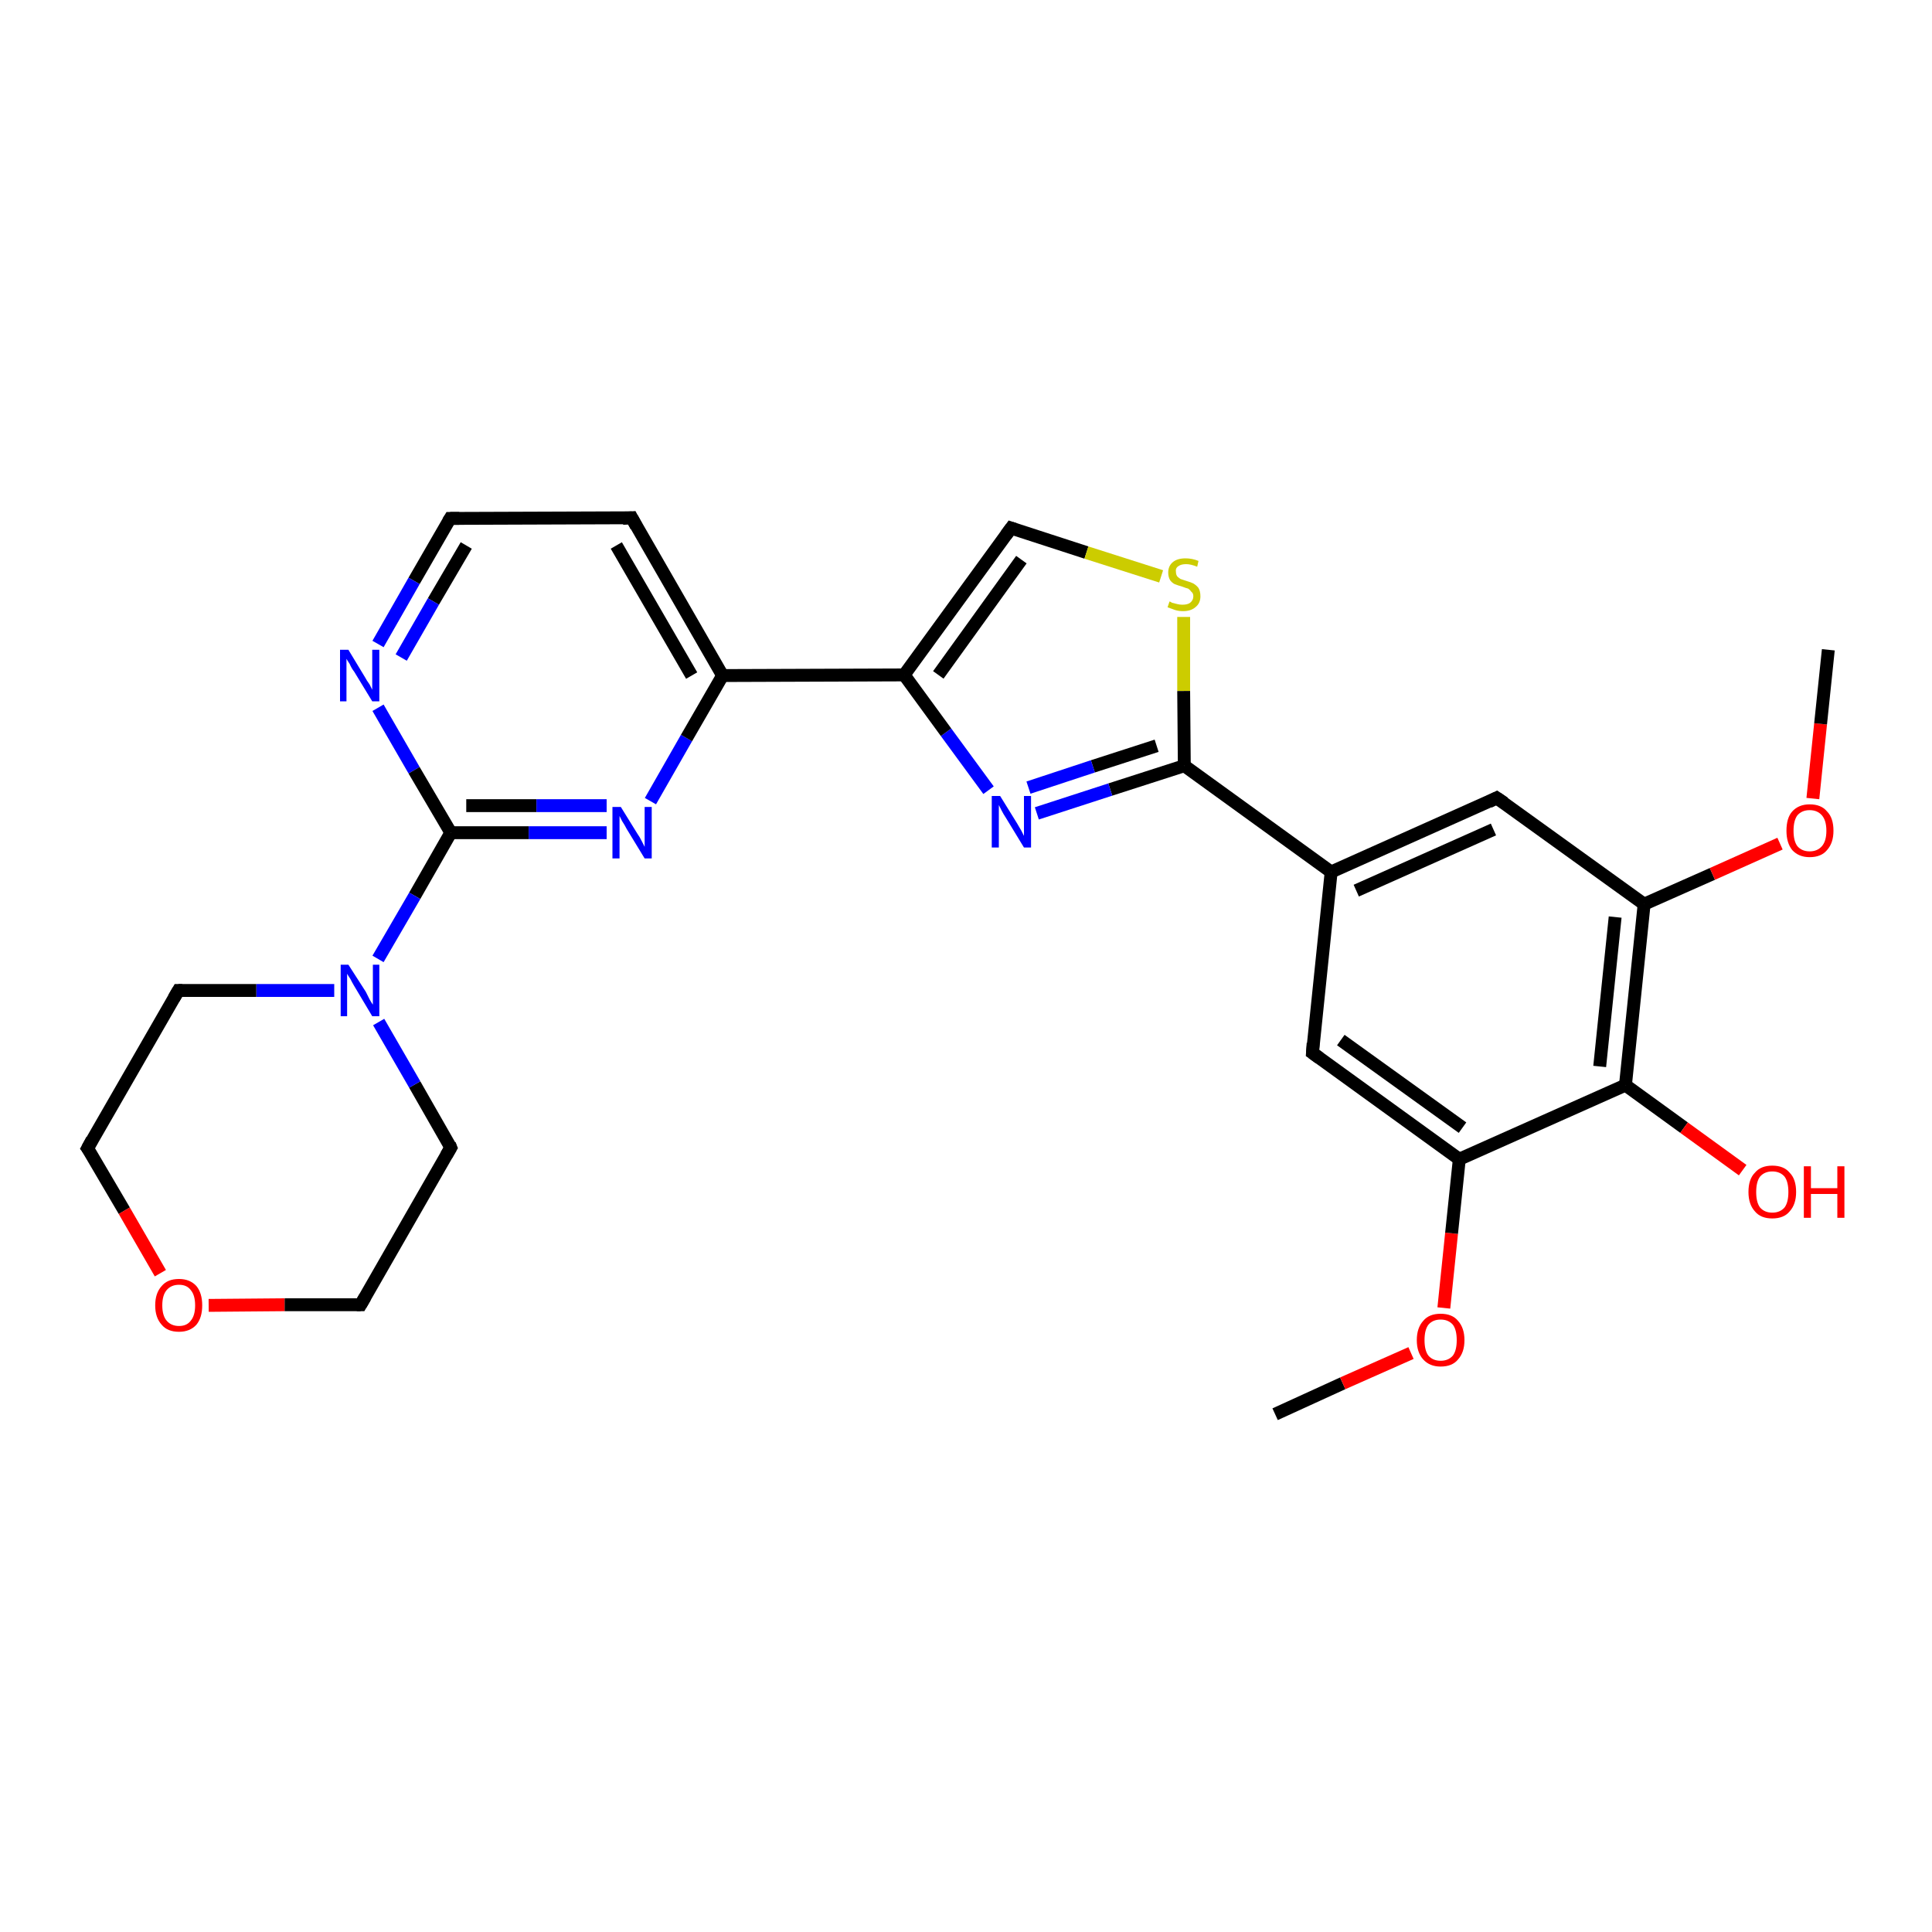 <?xml version='1.0' encoding='iso-8859-1'?>
<svg version='1.1' baseProfile='full'
              xmlns='http://www.w3.org/2000/svg'
                      xmlns:rdkit='http://www.rdkit.org/xml'
                      xmlns:xlink='http://www.w3.org/1999/xlink'
                  xml:space='preserve'
width='300px' height='300px' viewBox='0 0 300 300'>
<!-- END OF HEADER -->
<rect style='opacity:1.0;fill:#FFFFFF;stroke:none' width='300.0' height='300.0' x='0.0' y='0.0'> </rect>
<path class='bond-0 atom-0 atom-1' d='M 198.0,219.6 L 208.5,214.8' style='fill:none;fill-rule:evenodd;stroke:#000000;stroke-width:2.0px;stroke-linecap:butt;stroke-linejoin:miter;stroke-opacity:1' />
<path class='bond-0 atom-0 atom-1' d='M 208.5,214.8 L 219.1,210.1' style='fill:none;fill-rule:evenodd;stroke:#FF0000;stroke-width:2.0px;stroke-linecap:butt;stroke-linejoin:miter;stroke-opacity:1' />
<path class='bond-1 atom-1 atom-2' d='M 224.2,203.1 L 225.4,191.5' style='fill:none;fill-rule:evenodd;stroke:#FF0000;stroke-width:2.0px;stroke-linecap:butt;stroke-linejoin:miter;stroke-opacity:1' />
<path class='bond-1 atom-1 atom-2' d='M 225.4,191.5 L 226.6,180.0' style='fill:none;fill-rule:evenodd;stroke:#000000;stroke-width:2.0px;stroke-linecap:butt;stroke-linejoin:miter;stroke-opacity:1' />
<path class='bond-2 atom-2 atom-3' d='M 226.6,180.0 L 203.8,163.5' style='fill:none;fill-rule:evenodd;stroke:#000000;stroke-width:2.0px;stroke-linecap:butt;stroke-linejoin:miter;stroke-opacity:1' />
<path class='bond-2 atom-2 atom-3' d='M 227.1,175.1 L 208.2,161.5' style='fill:none;fill-rule:evenodd;stroke:#000000;stroke-width:2.0px;stroke-linecap:butt;stroke-linejoin:miter;stroke-opacity:1' />
<path class='bond-3 atom-3 atom-4' d='M 203.8,163.5 L 206.7,135.4' style='fill:none;fill-rule:evenodd;stroke:#000000;stroke-width:2.0px;stroke-linecap:butt;stroke-linejoin:miter;stroke-opacity:1' />
<path class='bond-4 atom-4 atom-5' d='M 206.7,135.4 L 232.4,123.9' style='fill:none;fill-rule:evenodd;stroke:#000000;stroke-width:2.0px;stroke-linecap:butt;stroke-linejoin:miter;stroke-opacity:1' />
<path class='bond-4 atom-4 atom-5' d='M 210.6,138.3 L 231.9,128.8' style='fill:none;fill-rule:evenodd;stroke:#000000;stroke-width:2.0px;stroke-linecap:butt;stroke-linejoin:miter;stroke-opacity:1' />
<path class='bond-5 atom-5 atom-6' d='M 232.4,123.9 L 255.3,140.4' style='fill:none;fill-rule:evenodd;stroke:#000000;stroke-width:2.0px;stroke-linecap:butt;stroke-linejoin:miter;stroke-opacity:1' />
<path class='bond-6 atom-6 atom-7' d='M 255.3,140.4 L 265.9,135.7' style='fill:none;fill-rule:evenodd;stroke:#000000;stroke-width:2.0px;stroke-linecap:butt;stroke-linejoin:miter;stroke-opacity:1' />
<path class='bond-6 atom-6 atom-7' d='M 265.9,135.7 L 276.4,131.0' style='fill:none;fill-rule:evenodd;stroke:#FF0000;stroke-width:2.0px;stroke-linecap:butt;stroke-linejoin:miter;stroke-opacity:1' />
<path class='bond-7 atom-7 atom-8' d='M 281.5,124.0 L 282.7,112.4' style='fill:none;fill-rule:evenodd;stroke:#FF0000;stroke-width:2.0px;stroke-linecap:butt;stroke-linejoin:miter;stroke-opacity:1' />
<path class='bond-7 atom-7 atom-8' d='M 282.7,112.4 L 283.9,100.9' style='fill:none;fill-rule:evenodd;stroke:#000000;stroke-width:2.0px;stroke-linecap:butt;stroke-linejoin:miter;stroke-opacity:1' />
<path class='bond-8 atom-6 atom-9' d='M 255.3,140.4 L 252.4,168.5' style='fill:none;fill-rule:evenodd;stroke:#000000;stroke-width:2.0px;stroke-linecap:butt;stroke-linejoin:miter;stroke-opacity:1' />
<path class='bond-8 atom-6 atom-9' d='M 250.8,142.4 L 248.4,165.6' style='fill:none;fill-rule:evenodd;stroke:#000000;stroke-width:2.0px;stroke-linecap:butt;stroke-linejoin:miter;stroke-opacity:1' />
<path class='bond-9 atom-9 atom-10' d='M 252.4,168.5 L 261.5,175.1' style='fill:none;fill-rule:evenodd;stroke:#000000;stroke-width:2.0px;stroke-linecap:butt;stroke-linejoin:miter;stroke-opacity:1' />
<path class='bond-9 atom-9 atom-10' d='M 261.5,175.1 L 270.6,181.7' style='fill:none;fill-rule:evenodd;stroke:#FF0000;stroke-width:2.0px;stroke-linecap:butt;stroke-linejoin:miter;stroke-opacity:1' />
<path class='bond-10 atom-4 atom-11' d='M 206.7,135.4 L 183.9,118.9' style='fill:none;fill-rule:evenodd;stroke:#000000;stroke-width:2.0px;stroke-linecap:butt;stroke-linejoin:miter;stroke-opacity:1' />
<path class='bond-11 atom-11 atom-12' d='M 183.9,118.9 L 172.4,122.6' style='fill:none;fill-rule:evenodd;stroke:#000000;stroke-width:2.0px;stroke-linecap:butt;stroke-linejoin:miter;stroke-opacity:1' />
<path class='bond-11 atom-11 atom-12' d='M 172.4,122.6 L 161.0,126.3' style='fill:none;fill-rule:evenodd;stroke:#0000FF;stroke-width:2.0px;stroke-linecap:butt;stroke-linejoin:miter;stroke-opacity:1' />
<path class='bond-11 atom-11 atom-12' d='M 179.6,115.8 L 169.7,119.0' style='fill:none;fill-rule:evenodd;stroke:#000000;stroke-width:2.0px;stroke-linecap:butt;stroke-linejoin:miter;stroke-opacity:1' />
<path class='bond-11 atom-11 atom-12' d='M 169.7,119.0 L 159.7,122.3' style='fill:none;fill-rule:evenodd;stroke:#0000FF;stroke-width:2.0px;stroke-linecap:butt;stroke-linejoin:miter;stroke-opacity:1' />
<path class='bond-12 atom-12 atom-13' d='M 153.5,122.7 L 146.9,113.7' style='fill:none;fill-rule:evenodd;stroke:#0000FF;stroke-width:2.0px;stroke-linecap:butt;stroke-linejoin:miter;stroke-opacity:1' />
<path class='bond-12 atom-12 atom-13' d='M 146.9,113.7 L 140.4,104.8' style='fill:none;fill-rule:evenodd;stroke:#000000;stroke-width:2.0px;stroke-linecap:butt;stroke-linejoin:miter;stroke-opacity:1' />
<path class='bond-13 atom-13 atom-14' d='M 140.4,104.8 L 157.0,82.0' style='fill:none;fill-rule:evenodd;stroke:#000000;stroke-width:2.0px;stroke-linecap:butt;stroke-linejoin:miter;stroke-opacity:1' />
<path class='bond-13 atom-13 atom-14' d='M 145.7,104.8 L 158.6,86.9' style='fill:none;fill-rule:evenodd;stroke:#000000;stroke-width:2.0px;stroke-linecap:butt;stroke-linejoin:miter;stroke-opacity:1' />
<path class='bond-14 atom-14 atom-15' d='M 157.0,82.0 L 168.7,85.8' style='fill:none;fill-rule:evenodd;stroke:#000000;stroke-width:2.0px;stroke-linecap:butt;stroke-linejoin:miter;stroke-opacity:1' />
<path class='bond-14 atom-14 atom-15' d='M 168.7,85.8 L 180.3,89.5' style='fill:none;fill-rule:evenodd;stroke:#CCCC00;stroke-width:2.0px;stroke-linecap:butt;stroke-linejoin:miter;stroke-opacity:1' />
<path class='bond-15 atom-13 atom-16' d='M 140.4,104.8 L 112.2,104.9' style='fill:none;fill-rule:evenodd;stroke:#000000;stroke-width:2.0px;stroke-linecap:butt;stroke-linejoin:miter;stroke-opacity:1' />
<path class='bond-16 atom-16 atom-17' d='M 112.2,104.9 L 98.1,80.4' style='fill:none;fill-rule:evenodd;stroke:#000000;stroke-width:2.0px;stroke-linecap:butt;stroke-linejoin:miter;stroke-opacity:1' />
<path class='bond-16 atom-16 atom-17' d='M 107.4,104.9 L 95.7,84.7' style='fill:none;fill-rule:evenodd;stroke:#000000;stroke-width:2.0px;stroke-linecap:butt;stroke-linejoin:miter;stroke-opacity:1' />
<path class='bond-17 atom-17 atom-18' d='M 98.1,80.4 L 69.9,80.5' style='fill:none;fill-rule:evenodd;stroke:#000000;stroke-width:2.0px;stroke-linecap:butt;stroke-linejoin:miter;stroke-opacity:1' />
<path class='bond-18 atom-18 atom-19' d='M 69.9,80.5 L 64.3,90.2' style='fill:none;fill-rule:evenodd;stroke:#000000;stroke-width:2.0px;stroke-linecap:butt;stroke-linejoin:miter;stroke-opacity:1' />
<path class='bond-18 atom-18 atom-19' d='M 64.3,90.2 L 58.7,100.0' style='fill:none;fill-rule:evenodd;stroke:#0000FF;stroke-width:2.0px;stroke-linecap:butt;stroke-linejoin:miter;stroke-opacity:1' />
<path class='bond-18 atom-18 atom-19' d='M 72.4,84.7 L 67.3,93.4' style='fill:none;fill-rule:evenodd;stroke:#000000;stroke-width:2.0px;stroke-linecap:butt;stroke-linejoin:miter;stroke-opacity:1' />
<path class='bond-18 atom-18 atom-19' d='M 67.3,93.4 L 62.3,102.1' style='fill:none;fill-rule:evenodd;stroke:#0000FF;stroke-width:2.0px;stroke-linecap:butt;stroke-linejoin:miter;stroke-opacity:1' />
<path class='bond-19 atom-19 atom-20' d='M 58.7,109.9 L 64.3,119.6' style='fill:none;fill-rule:evenodd;stroke:#0000FF;stroke-width:2.0px;stroke-linecap:butt;stroke-linejoin:miter;stroke-opacity:1' />
<path class='bond-19 atom-19 atom-20' d='M 64.3,119.6 L 70.0,129.3' style='fill:none;fill-rule:evenodd;stroke:#000000;stroke-width:2.0px;stroke-linecap:butt;stroke-linejoin:miter;stroke-opacity:1' />
<path class='bond-20 atom-20 atom-21' d='M 70.0,129.3 L 82.1,129.3' style='fill:none;fill-rule:evenodd;stroke:#000000;stroke-width:2.0px;stroke-linecap:butt;stroke-linejoin:miter;stroke-opacity:1' />
<path class='bond-20 atom-20 atom-21' d='M 82.1,129.3 L 94.2,129.3' style='fill:none;fill-rule:evenodd;stroke:#0000FF;stroke-width:2.0px;stroke-linecap:butt;stroke-linejoin:miter;stroke-opacity:1' />
<path class='bond-20 atom-20 atom-21' d='M 72.4,125.1 L 83.3,125.1' style='fill:none;fill-rule:evenodd;stroke:#000000;stroke-width:2.0px;stroke-linecap:butt;stroke-linejoin:miter;stroke-opacity:1' />
<path class='bond-20 atom-20 atom-21' d='M 83.3,125.1 L 94.2,125.1' style='fill:none;fill-rule:evenodd;stroke:#0000FF;stroke-width:2.0px;stroke-linecap:butt;stroke-linejoin:miter;stroke-opacity:1' />
<path class='bond-21 atom-20 atom-22' d='M 70.0,129.3 L 64.4,139.1' style='fill:none;fill-rule:evenodd;stroke:#000000;stroke-width:2.0px;stroke-linecap:butt;stroke-linejoin:miter;stroke-opacity:1' />
<path class='bond-21 atom-20 atom-22' d='M 64.4,139.1 L 58.7,148.9' style='fill:none;fill-rule:evenodd;stroke:#0000FF;stroke-width:2.0px;stroke-linecap:butt;stroke-linejoin:miter;stroke-opacity:1' />
<path class='bond-22 atom-22 atom-23' d='M 51.9,153.8 L 39.8,153.8' style='fill:none;fill-rule:evenodd;stroke:#0000FF;stroke-width:2.0px;stroke-linecap:butt;stroke-linejoin:miter;stroke-opacity:1' />
<path class='bond-22 atom-22 atom-23' d='M 39.8,153.8 L 27.7,153.8' style='fill:none;fill-rule:evenodd;stroke:#000000;stroke-width:2.0px;stroke-linecap:butt;stroke-linejoin:miter;stroke-opacity:1' />
<path class='bond-23 atom-23 atom-24' d='M 27.7,153.8 L 13.6,178.3' style='fill:none;fill-rule:evenodd;stroke:#000000;stroke-width:2.0px;stroke-linecap:butt;stroke-linejoin:miter;stroke-opacity:1' />
<path class='bond-24 atom-24 atom-25' d='M 13.6,178.3 L 19.3,188.0' style='fill:none;fill-rule:evenodd;stroke:#000000;stroke-width:2.0px;stroke-linecap:butt;stroke-linejoin:miter;stroke-opacity:1' />
<path class='bond-24 atom-24 atom-25' d='M 19.3,188.0 L 24.9,197.7' style='fill:none;fill-rule:evenodd;stroke:#FF0000;stroke-width:2.0px;stroke-linecap:butt;stroke-linejoin:miter;stroke-opacity:1' />
<path class='bond-25 atom-25 atom-26' d='M 32.4,202.7 L 44.2,202.6' style='fill:none;fill-rule:evenodd;stroke:#FF0000;stroke-width:2.0px;stroke-linecap:butt;stroke-linejoin:miter;stroke-opacity:1' />
<path class='bond-25 atom-25 atom-26' d='M 44.2,202.6 L 56.0,202.6' style='fill:none;fill-rule:evenodd;stroke:#000000;stroke-width:2.0px;stroke-linecap:butt;stroke-linejoin:miter;stroke-opacity:1' />
<path class='bond-26 atom-26 atom-27' d='M 56.0,202.6 L 70.0,178.2' style='fill:none;fill-rule:evenodd;stroke:#000000;stroke-width:2.0px;stroke-linecap:butt;stroke-linejoin:miter;stroke-opacity:1' />
<path class='bond-27 atom-9 atom-2' d='M 252.4,168.5 L 226.6,180.0' style='fill:none;fill-rule:evenodd;stroke:#000000;stroke-width:2.0px;stroke-linecap:butt;stroke-linejoin:miter;stroke-opacity:1' />
<path class='bond-28 atom-15 atom-11' d='M 183.8,95.8 L 183.8,107.3' style='fill:none;fill-rule:evenodd;stroke:#CCCC00;stroke-width:2.0px;stroke-linecap:butt;stroke-linejoin:miter;stroke-opacity:1' />
<path class='bond-28 atom-15 atom-11' d='M 183.8,107.3 L 183.9,118.9' style='fill:none;fill-rule:evenodd;stroke:#000000;stroke-width:2.0px;stroke-linecap:butt;stroke-linejoin:miter;stroke-opacity:1' />
<path class='bond-29 atom-21 atom-16' d='M 101.0,124.4 L 106.6,114.6' style='fill:none;fill-rule:evenodd;stroke:#0000FF;stroke-width:2.0px;stroke-linecap:butt;stroke-linejoin:miter;stroke-opacity:1' />
<path class='bond-29 atom-21 atom-16' d='M 106.6,114.6 L 112.2,104.9' style='fill:none;fill-rule:evenodd;stroke:#000000;stroke-width:2.0px;stroke-linecap:butt;stroke-linejoin:miter;stroke-opacity:1' />
<path class='bond-30 atom-27 atom-22' d='M 70.0,178.2 L 64.4,168.4' style='fill:none;fill-rule:evenodd;stroke:#000000;stroke-width:2.0px;stroke-linecap:butt;stroke-linejoin:miter;stroke-opacity:1' />
<path class='bond-30 atom-27 atom-22' d='M 64.4,168.4 L 58.8,158.7' style='fill:none;fill-rule:evenodd;stroke:#0000FF;stroke-width:2.0px;stroke-linecap:butt;stroke-linejoin:miter;stroke-opacity:1' />
<path d='M 204.9,164.3 L 203.8,163.5 L 203.9,162.0' style='fill:none;stroke:#000000;stroke-width:2.0px;stroke-linecap:butt;stroke-linejoin:miter;stroke-opacity:1;' />
<path d='M 231.2,124.5 L 232.4,123.9 L 233.6,124.7' style='fill:none;stroke:#000000;stroke-width:2.0px;stroke-linecap:butt;stroke-linejoin:miter;stroke-opacity:1;' />
<path d='M 156.2,83.1 L 157.0,82.0 L 157.6,82.2' style='fill:none;stroke:#000000;stroke-width:2.0px;stroke-linecap:butt;stroke-linejoin:miter;stroke-opacity:1;' />
<path d='M 98.8,81.7 L 98.1,80.4 L 96.7,80.5' style='fill:none;stroke:#000000;stroke-width:2.0px;stroke-linecap:butt;stroke-linejoin:miter;stroke-opacity:1;' />
<path d='M 71.3,80.5 L 69.9,80.5 L 69.6,81.0' style='fill:none;stroke:#000000;stroke-width:2.0px;stroke-linecap:butt;stroke-linejoin:miter;stroke-opacity:1;' />
<path d='M 28.3,153.8 L 27.7,153.8 L 27.0,155.0' style='fill:none;stroke:#000000;stroke-width:2.0px;stroke-linecap:butt;stroke-linejoin:miter;stroke-opacity:1;' />
<path d='M 14.3,177.0 L 13.6,178.3 L 13.9,178.7' style='fill:none;stroke:#000000;stroke-width:2.0px;stroke-linecap:butt;stroke-linejoin:miter;stroke-opacity:1;' />
<path d='M 55.4,202.6 L 56.0,202.6 L 56.7,201.4' style='fill:none;stroke:#000000;stroke-width:2.0px;stroke-linecap:butt;stroke-linejoin:miter;stroke-opacity:1;' />
<path d='M 69.3,179.4 L 70.0,178.2 L 69.8,177.7' style='fill:none;stroke:#000000;stroke-width:2.0px;stroke-linecap:butt;stroke-linejoin:miter;stroke-opacity:1;' />
<path class='atom-1' d='M 220.0 208.1
Q 220.0 206.2, 221.0 205.1
Q 221.9 204.0, 223.7 204.0
Q 225.5 204.0, 226.4 205.1
Q 227.4 206.2, 227.4 208.1
Q 227.4 210.0, 226.4 211.1
Q 225.5 212.2, 223.7 212.2
Q 222.0 212.2, 221.0 211.1
Q 220.0 210.0, 220.0 208.1
M 223.7 211.3
Q 224.9 211.3, 225.6 210.5
Q 226.2 209.7, 226.2 208.1
Q 226.2 206.5, 225.6 205.7
Q 224.9 204.9, 223.7 204.9
Q 222.5 204.9, 221.8 205.7
Q 221.2 206.5, 221.2 208.1
Q 221.2 209.7, 221.8 210.5
Q 222.5 211.3, 223.7 211.3
' fill='#FF0000'/>
<path class='atom-7' d='M 277.4 129.0
Q 277.4 127.0, 278.3 126.0
Q 279.3 124.9, 281.0 124.9
Q 282.8 124.9, 283.7 126.0
Q 284.7 127.0, 284.7 129.0
Q 284.7 130.9, 283.7 132.0
Q 282.8 133.1, 281.0 133.1
Q 279.3 133.1, 278.3 132.0
Q 277.4 130.9, 277.4 129.0
M 281.0 132.2
Q 282.2 132.2, 282.9 131.4
Q 283.6 130.6, 283.6 129.0
Q 283.6 127.4, 282.9 126.6
Q 282.2 125.8, 281.0 125.8
Q 279.8 125.8, 279.1 126.6
Q 278.5 127.4, 278.5 129.0
Q 278.5 130.6, 279.1 131.4
Q 279.8 132.2, 281.0 132.2
' fill='#FF0000'/>
<path class='atom-10' d='M 271.5 185.1
Q 271.5 183.1, 272.5 182.1
Q 273.4 181.0, 275.2 181.0
Q 277.0 181.0, 277.9 182.1
Q 278.9 183.1, 278.9 185.1
Q 278.9 187.0, 277.9 188.1
Q 277.0 189.2, 275.2 189.2
Q 273.4 189.2, 272.5 188.1
Q 271.5 187.0, 271.5 185.1
M 275.2 188.3
Q 276.4 188.3, 277.1 187.5
Q 277.7 186.7, 277.7 185.1
Q 277.7 183.5, 277.1 182.7
Q 276.4 181.9, 275.2 181.9
Q 274.0 181.9, 273.3 182.7
Q 272.7 183.5, 272.7 185.1
Q 272.7 186.7, 273.3 187.5
Q 274.0 188.3, 275.2 188.3
' fill='#FF0000'/>
<path class='atom-10' d='M 280.1 181.1
L 281.2 181.1
L 281.2 184.5
L 285.3 184.5
L 285.3 181.1
L 286.4 181.1
L 286.4 189.1
L 285.3 189.1
L 285.3 185.4
L 281.2 185.4
L 281.2 189.1
L 280.1 189.1
L 280.1 181.1
' fill='#FF0000'/>
<path class='atom-12' d='M 155.3 123.6
L 157.9 127.8
Q 158.2 128.3, 158.6 129.0
Q 159.0 129.8, 159.0 129.8
L 159.0 123.6
L 160.1 123.6
L 160.1 131.6
L 159.0 131.6
L 156.2 127.0
Q 155.8 126.4, 155.5 125.8
Q 155.2 125.2, 155.1 125.0
L 155.1 131.6
L 154.0 131.6
L 154.0 123.6
L 155.3 123.6
' fill='#0000FF'/>
<path class='atom-15' d='M 181.6 93.4
Q 181.7 93.4, 182.0 93.6
Q 182.4 93.7, 182.8 93.8
Q 183.2 93.9, 183.6 93.9
Q 184.4 93.9, 184.8 93.6
Q 185.3 93.2, 185.3 92.6
Q 185.3 92.1, 185.0 91.9
Q 184.8 91.6, 184.5 91.4
Q 184.1 91.3, 183.6 91.1
Q 182.9 90.9, 182.4 90.7
Q 182.0 90.5, 181.7 90.1
Q 181.4 89.6, 181.4 88.9
Q 181.4 87.9, 182.1 87.3
Q 182.8 86.7, 184.1 86.7
Q 185.1 86.7, 186.1 87.1
L 185.9 88.0
Q 184.9 87.6, 184.2 87.6
Q 183.4 87.6, 183.0 87.9
Q 182.5 88.2, 182.6 88.8
Q 182.6 89.2, 182.8 89.5
Q 183.0 89.7, 183.3 89.9
Q 183.6 90.0, 184.2 90.2
Q 184.9 90.4, 185.3 90.6
Q 185.8 90.9, 186.1 91.3
Q 186.4 91.8, 186.4 92.6
Q 186.4 93.7, 185.6 94.3
Q 184.9 94.9, 183.7 94.9
Q 183.0 94.9, 182.4 94.7
Q 181.9 94.5, 181.3 94.3
L 181.6 93.4
' fill='#CCCC00'/>
<path class='atom-19' d='M 54.1 100.9
L 56.7 105.2
Q 56.9 105.6, 57.4 106.3
Q 57.8 107.1, 57.8 107.1
L 57.8 100.9
L 58.9 100.9
L 58.9 108.9
L 57.8 108.9
L 55.0 104.3
Q 54.6 103.8, 54.3 103.1
Q 53.9 102.5, 53.8 102.3
L 53.8 108.9
L 52.8 108.9
L 52.8 100.9
L 54.1 100.9
' fill='#0000FF'/>
<path class='atom-21' d='M 96.4 125.3
L 99.0 129.5
Q 99.3 129.9, 99.7 130.7
Q 100.1 131.5, 100.1 131.5
L 100.1 125.3
L 101.2 125.3
L 101.2 133.3
L 100.1 133.3
L 97.3 128.7
Q 97.0 128.1, 96.6 127.5
Q 96.3 126.9, 96.2 126.7
L 96.2 133.3
L 95.1 133.3
L 95.1 125.3
L 96.4 125.3
' fill='#0000FF'/>
<path class='atom-22' d='M 54.1 149.8
L 56.8 154.0
Q 57.0 154.4, 57.4 155.2
Q 57.8 155.9, 57.9 156.0
L 57.9 149.8
L 58.9 149.8
L 58.9 157.8
L 57.8 157.8
L 55.0 153.1
Q 54.7 152.6, 54.4 152.0
Q 54.0 151.4, 53.9 151.2
L 53.9 157.8
L 52.9 157.8
L 52.9 149.8
L 54.1 149.8
' fill='#0000FF'/>
<path class='atom-25' d='M 24.1 202.7
Q 24.1 200.8, 25.1 199.7
Q 26.0 198.6, 27.8 198.6
Q 29.5 198.6, 30.5 199.7
Q 31.4 200.8, 31.4 202.7
Q 31.4 204.6, 30.5 205.7
Q 29.5 206.8, 27.8 206.8
Q 26.0 206.8, 25.1 205.7
Q 24.1 204.6, 24.1 202.7
M 27.8 205.9
Q 29.0 205.9, 29.6 205.1
Q 30.3 204.3, 30.3 202.7
Q 30.3 201.1, 29.6 200.3
Q 29.0 199.5, 27.8 199.5
Q 26.6 199.5, 25.9 200.3
Q 25.2 201.1, 25.2 202.7
Q 25.2 204.3, 25.9 205.1
Q 26.6 205.9, 27.8 205.9
' fill='#FF0000'/>
</svg>
